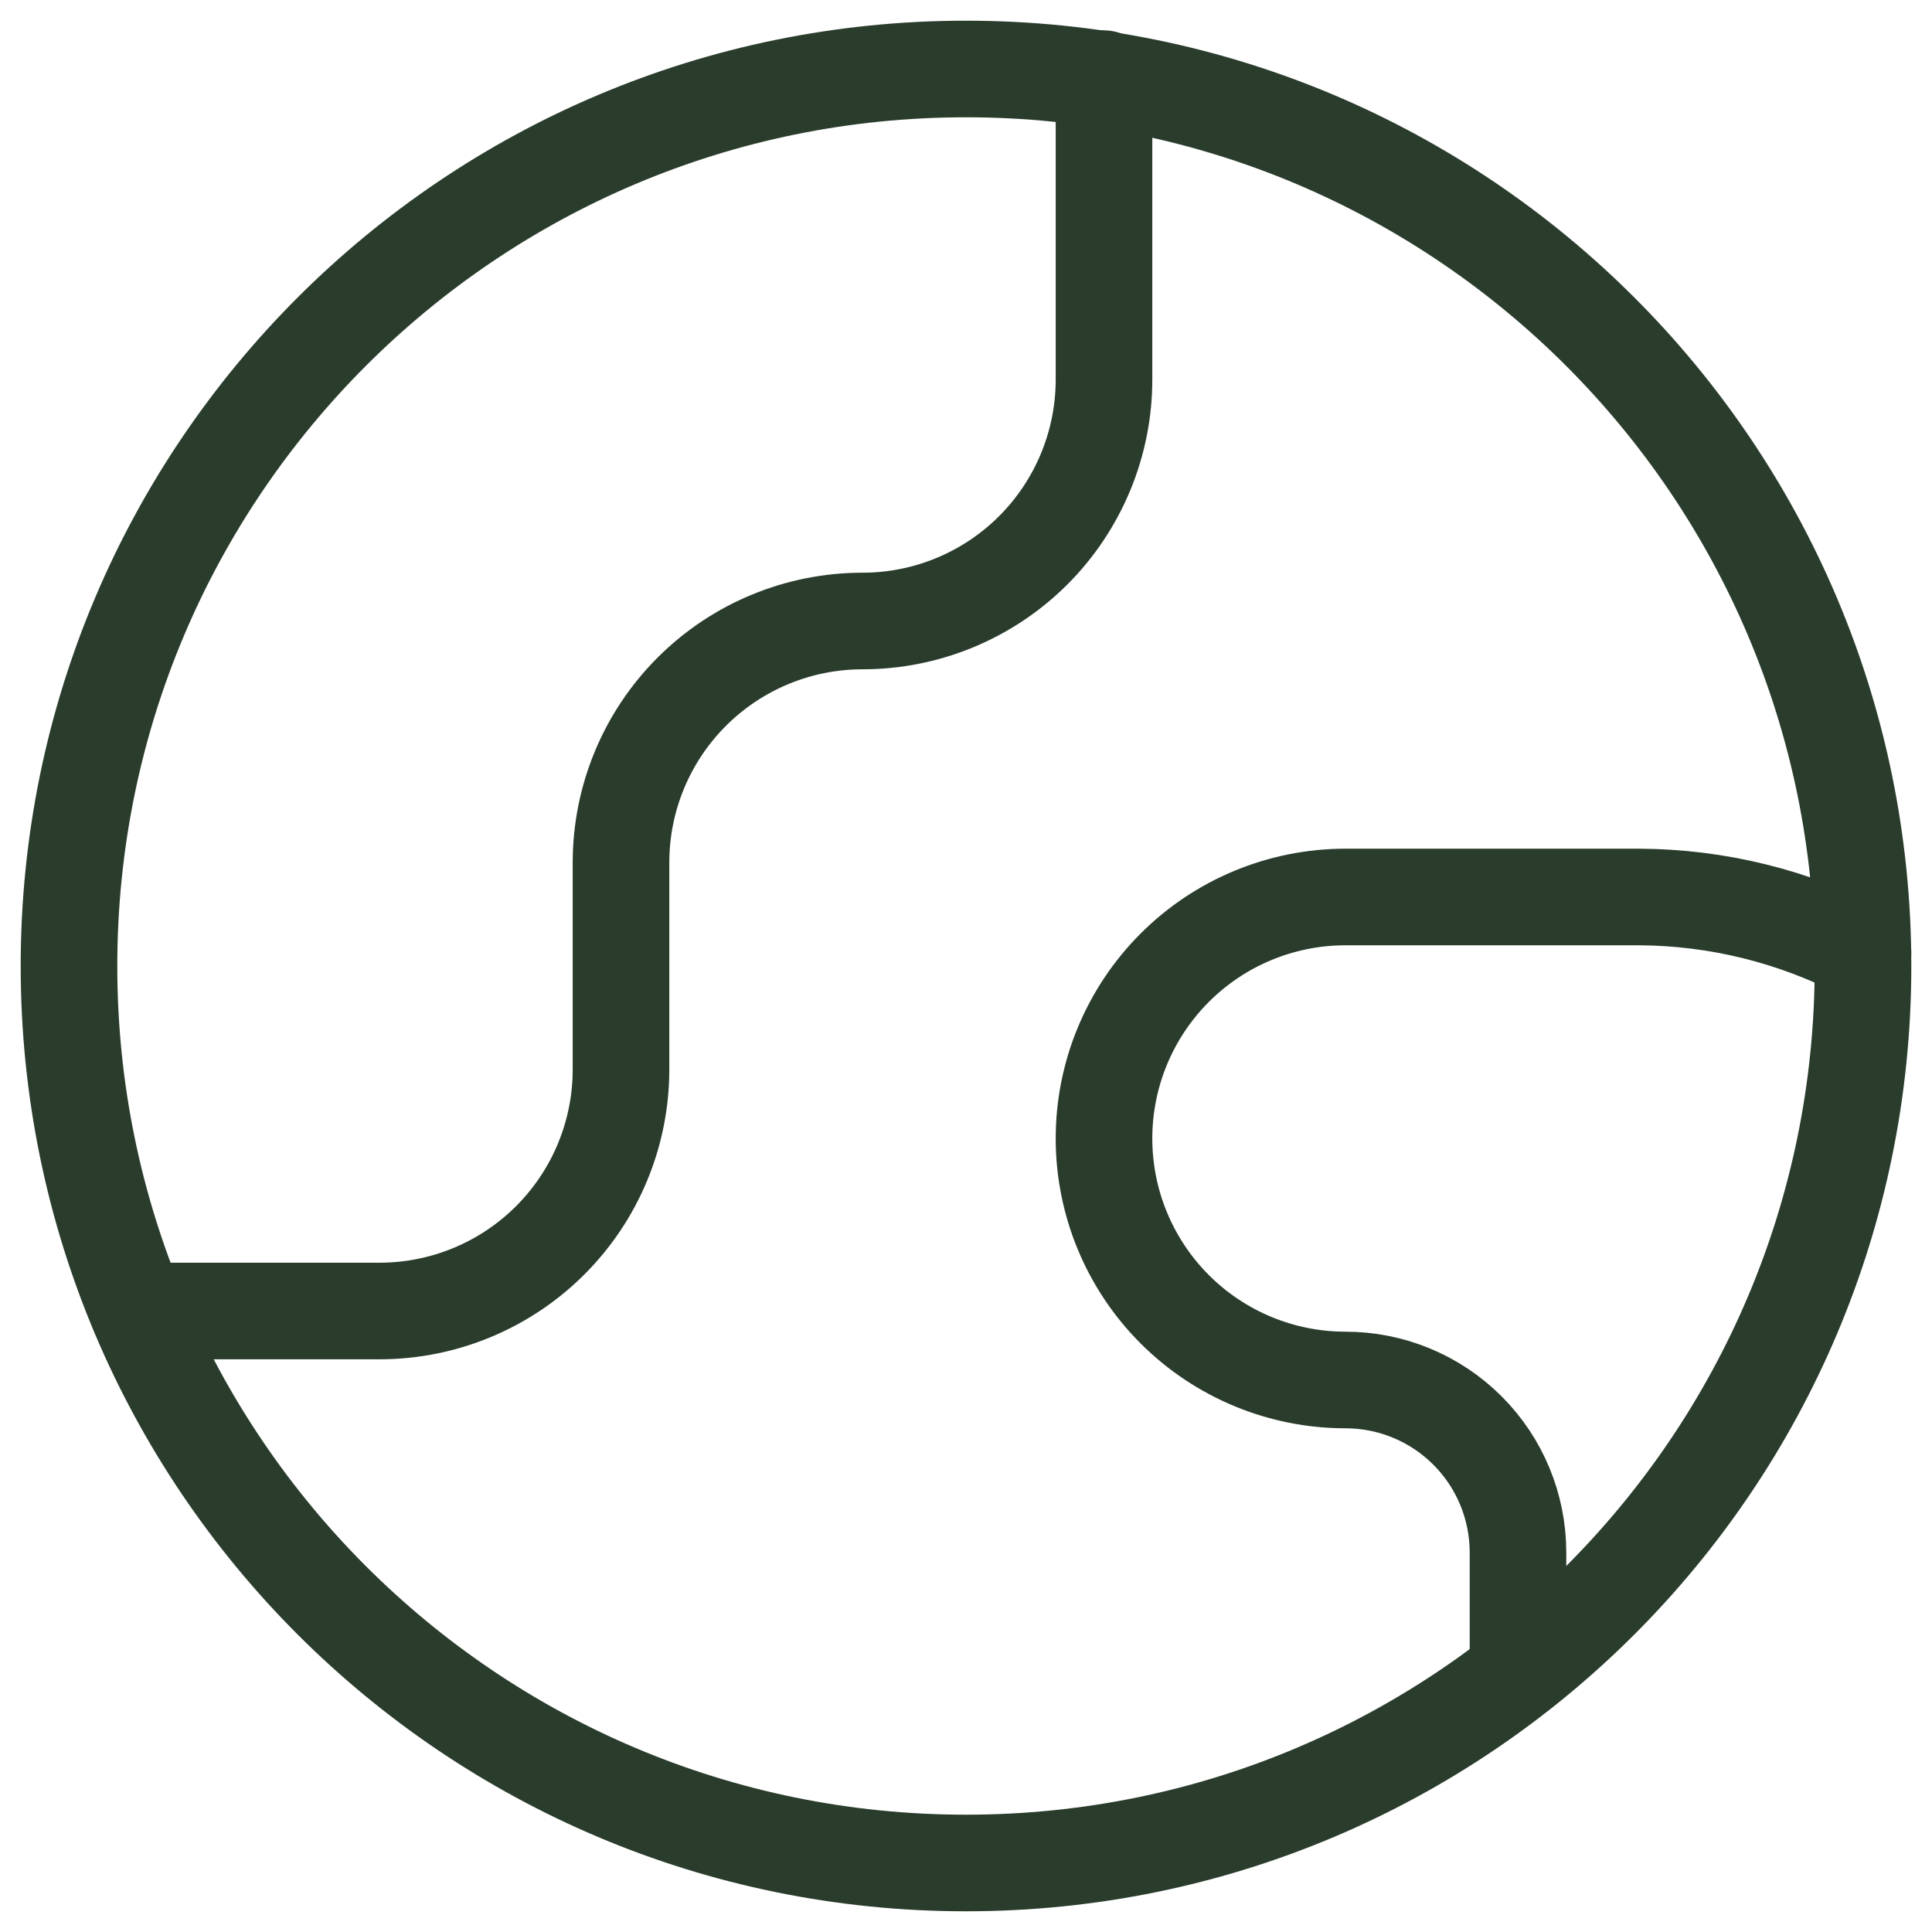 <svg width="100" height="100" viewBox="0 0 100 100" fill="none" xmlns="http://www.w3.org/2000/svg">
<path d="M50 96.428C75.642 96.428 96.429 75.642 96.429 50C96.429 24.358 75.642 3.571 50 3.571C24.358 3.571 3.571 24.358 3.571 50C3.571 75.642 24.358 96.428 50 96.428Z" stroke="#2A3C2C" stroke-width="5" stroke-linecap="round" stroke-linejoin="round"/>
<path d="M7.143 67.857H19.643C22.958 67.857 26.137 66.54 28.482 64.196C30.826 61.852 32.143 58.672 32.143 55.357V44.643C32.143 41.328 33.46 38.148 35.804 35.804C38.148 33.46 41.328 32.143 44.643 32.143C47.958 32.143 51.138 30.826 53.482 28.482C55.826 26.137 57.143 22.958 57.143 19.643V4.071" stroke="#2A3C2C" stroke-width="5" stroke-linecap="round" stroke-linejoin="round"/>
<path d="M96.428 49.285C92.852 47.43 88.886 46.45 84.857 46.428H69.643C66.328 46.428 63.148 47.745 60.804 50.089C58.46 52.434 57.143 55.613 57.143 58.928C57.143 62.243 58.46 65.423 60.804 67.767C63.148 70.111 66.328 71.428 69.643 71.428C72.011 71.428 74.282 72.369 75.956 74.043C77.631 75.718 78.571 77.989 78.571 80.357V86.571" stroke="#2A3C2C" stroke-width="5" stroke-linecap="round" stroke-linejoin="round"/>
</svg>
